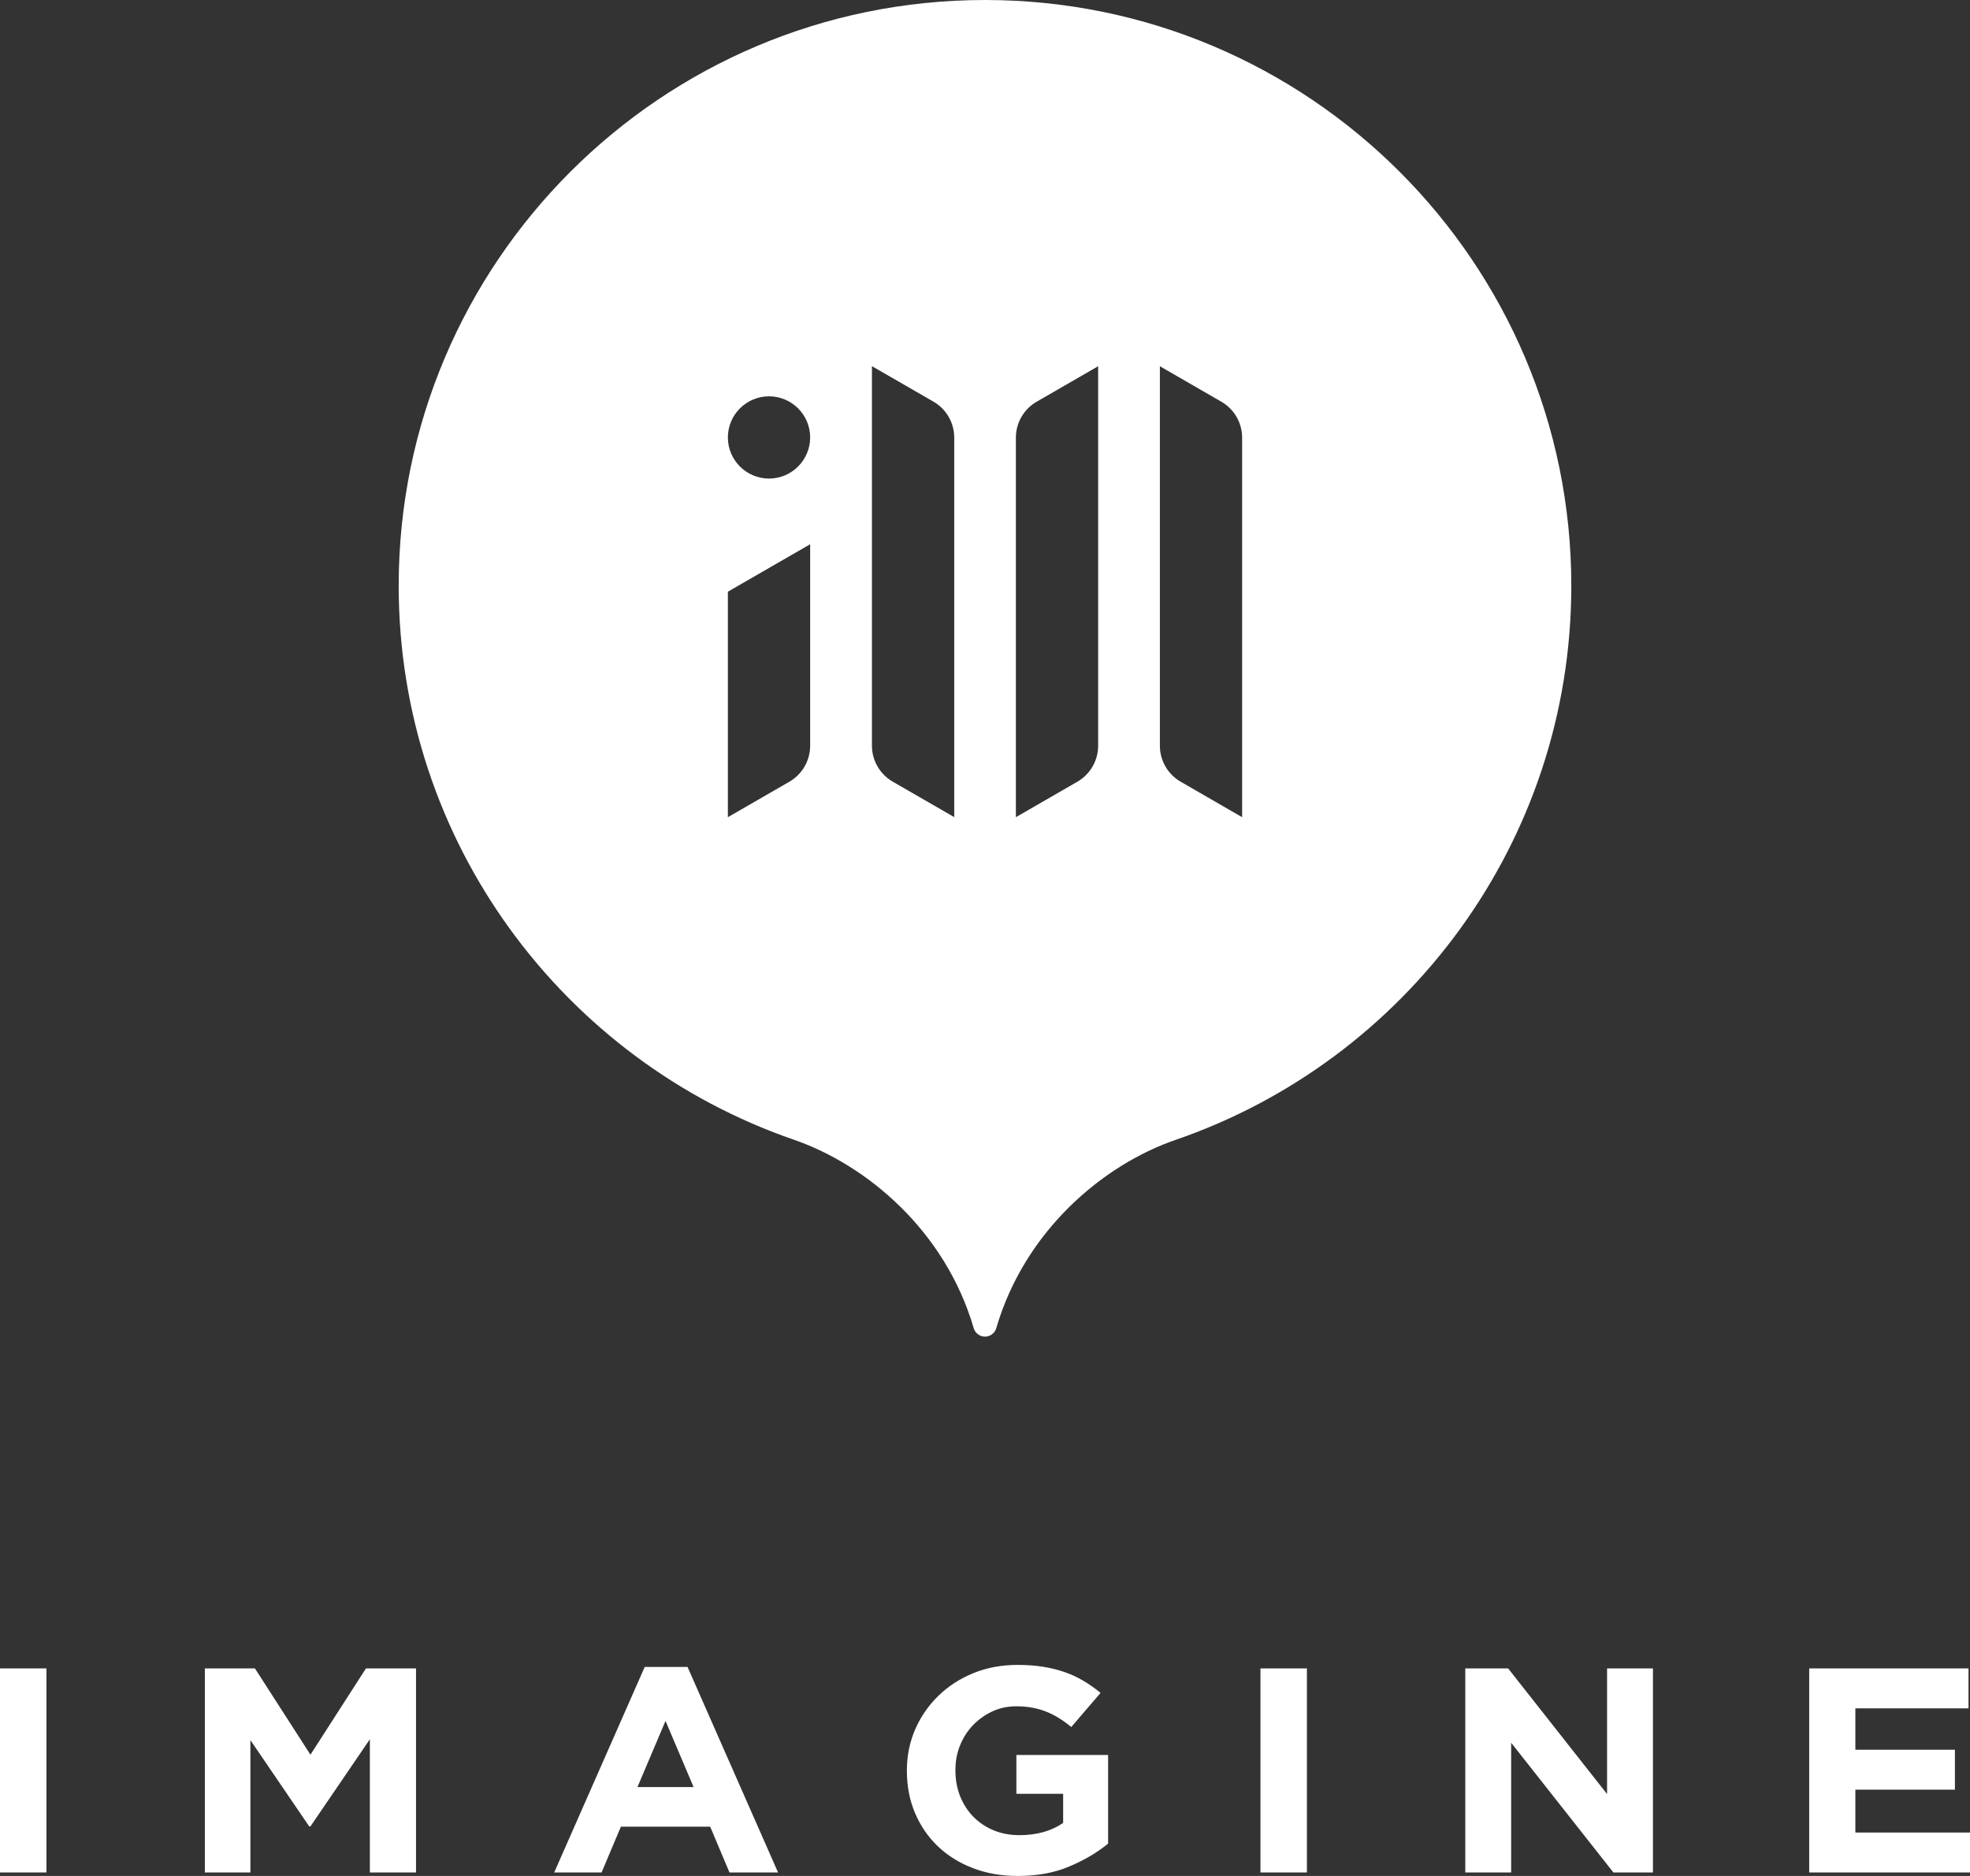 <svg width="84" height="80" viewBox="0 0 84 80" fill="none" xmlns="http://www.w3.org/2000/svg">
<rect x="0" y="0" width="84" height="80" fill="#333333" stroke="none"/>
<path fill-rule="evenodd" clip-rule="evenodd" d="M42 0C55.798 0 67 11.192 67 24.98C67 35.927 59.94 45.236 50.128 48.609C47.062 49.664 43.702 52.458 42.478 56.646C42.415 56.856 42.22 57 42 57C41.78 57 41.585 56.856 41.521 56.646C40.298 52.465 36.941 49.669 33.839 48.599C24.044 45.216 17 35.914 17 24.98C17 11.192 28.202 0 42 0ZM34.545 23.209L31.036 25.233V34.849C31.036 34.849 32.618 33.935 33.659 33.336C34.206 33.019 34.545 32.435 34.545 31.802C34.545 29.325 34.545 23.209 34.545 23.209ZM46.824 15.618C46.824 15.618 45.241 16.531 44.203 17.131C43.653 17.447 43.317 18.032 43.317 18.664C43.317 22.366 43.317 34.849 43.317 34.849C43.317 34.849 44.899 33.935 45.938 33.336C46.487 33.019 46.824 32.435 46.824 31.802C46.824 28.1 46.824 15.618 46.824 15.618ZM49.457 15.618C49.457 15.618 51.04 16.531 52.078 17.131C52.627 17.447 52.964 18.032 52.964 18.664C52.964 22.366 52.964 34.849 52.964 34.849C52.964 34.849 51.382 33.935 50.343 33.336C49.794 33.019 49.457 32.435 49.457 31.802C49.457 28.1 49.457 15.618 49.457 15.618ZM37.179 15.615C37.179 15.615 38.764 16.529 39.802 17.128C40.352 17.445 40.688 18.029 40.688 18.662C40.688 22.364 40.688 34.846 40.688 34.846C40.688 34.846 39.106 33.933 38.065 33.333C37.518 33.017 37.179 32.432 37.179 31.8C37.179 28.098 37.179 15.615 37.179 15.615ZM32.791 16.901C33.758 16.901 34.545 17.688 34.545 18.654C34.545 19.621 33.758 20.408 32.791 20.408C31.823 20.408 31.036 19.621 31.036 18.654C31.036 17.688 31.823 16.901 32.791 16.901Z" fill="white"/>
<path d="M1.981 71.149H0V79.851H1.981V71.149Z" fill="white"/>
<path d="M8.735 71.149H10.87L13.237 74.829L15.604 71.149H17.739V79.851H15.771V74.17L13.237 77.887H13.185L10.677 74.207V79.851H8.735V71.149Z" fill="white"/>
<path d="M27.49 71.087H29.317L33.176 79.851H31.105L30.282 77.899H26.474L25.651 79.851H23.631L27.49 71.087ZM29.574 76.209L28.378 73.387L27.181 76.209H29.574Z" fill="white"/>
<path d="M43.402 80C42.699 80 42.058 79.888 41.479 79.664C40.9 79.441 40.403 79.13 39.987 78.732C39.571 78.334 39.247 77.862 39.016 77.315C38.784 76.768 38.669 76.171 38.669 75.525V75.5C38.669 74.879 38.786 74.297 39.022 73.752C39.258 73.21 39.586 72.733 40.006 72.323C40.426 71.912 40.924 71.589 41.498 71.353C42.073 71.117 42.703 71 43.389 71C43.793 71 44.159 71.027 44.489 71.08C44.819 71.134 45.126 71.211 45.409 71.311C45.692 71.41 45.958 71.534 46.207 71.684C46.455 71.833 46.696 72.002 46.927 72.193L45.679 73.648C45.508 73.506 45.336 73.382 45.165 73.275C44.993 73.166 44.815 73.076 44.631 73.001C44.446 72.927 44.247 72.867 44.033 72.827C43.818 72.785 43.582 72.765 43.325 72.765C42.965 72.765 42.629 72.837 42.315 72.981C42.002 73.128 41.728 73.322 41.492 73.566C41.256 73.812 41.072 74.098 40.939 74.424C40.806 74.752 40.739 75.102 40.739 75.475V75.5C40.739 75.898 40.806 76.263 40.939 76.599C41.072 76.934 41.261 77.228 41.505 77.477C41.749 77.725 42.037 77.917 42.367 78.053C42.697 78.19 43.063 78.26 43.467 78.26C44.204 78.26 44.826 78.086 45.332 77.738V76.495H43.338V74.841H47.249V78.62C46.785 79.001 46.234 79.326 45.596 79.595C44.957 79.866 44.226 80 43.402 80Z" fill="white"/>
<path d="M55.726 71.149H53.745V79.851H55.726V71.149Z" fill="white"/>
<path d="M62.479 71.149H64.306L68.525 76.507V71.149H70.481V79.851H68.795L64.435 74.319V79.851H62.479V71.149Z" fill="white"/>
<path d="M77.144 71.149H83.936V72.852H79.112V74.617H83.357V76.32H79.112V78.148H84V79.851H77.144V71.149Z" fill="white"/>
</svg>
